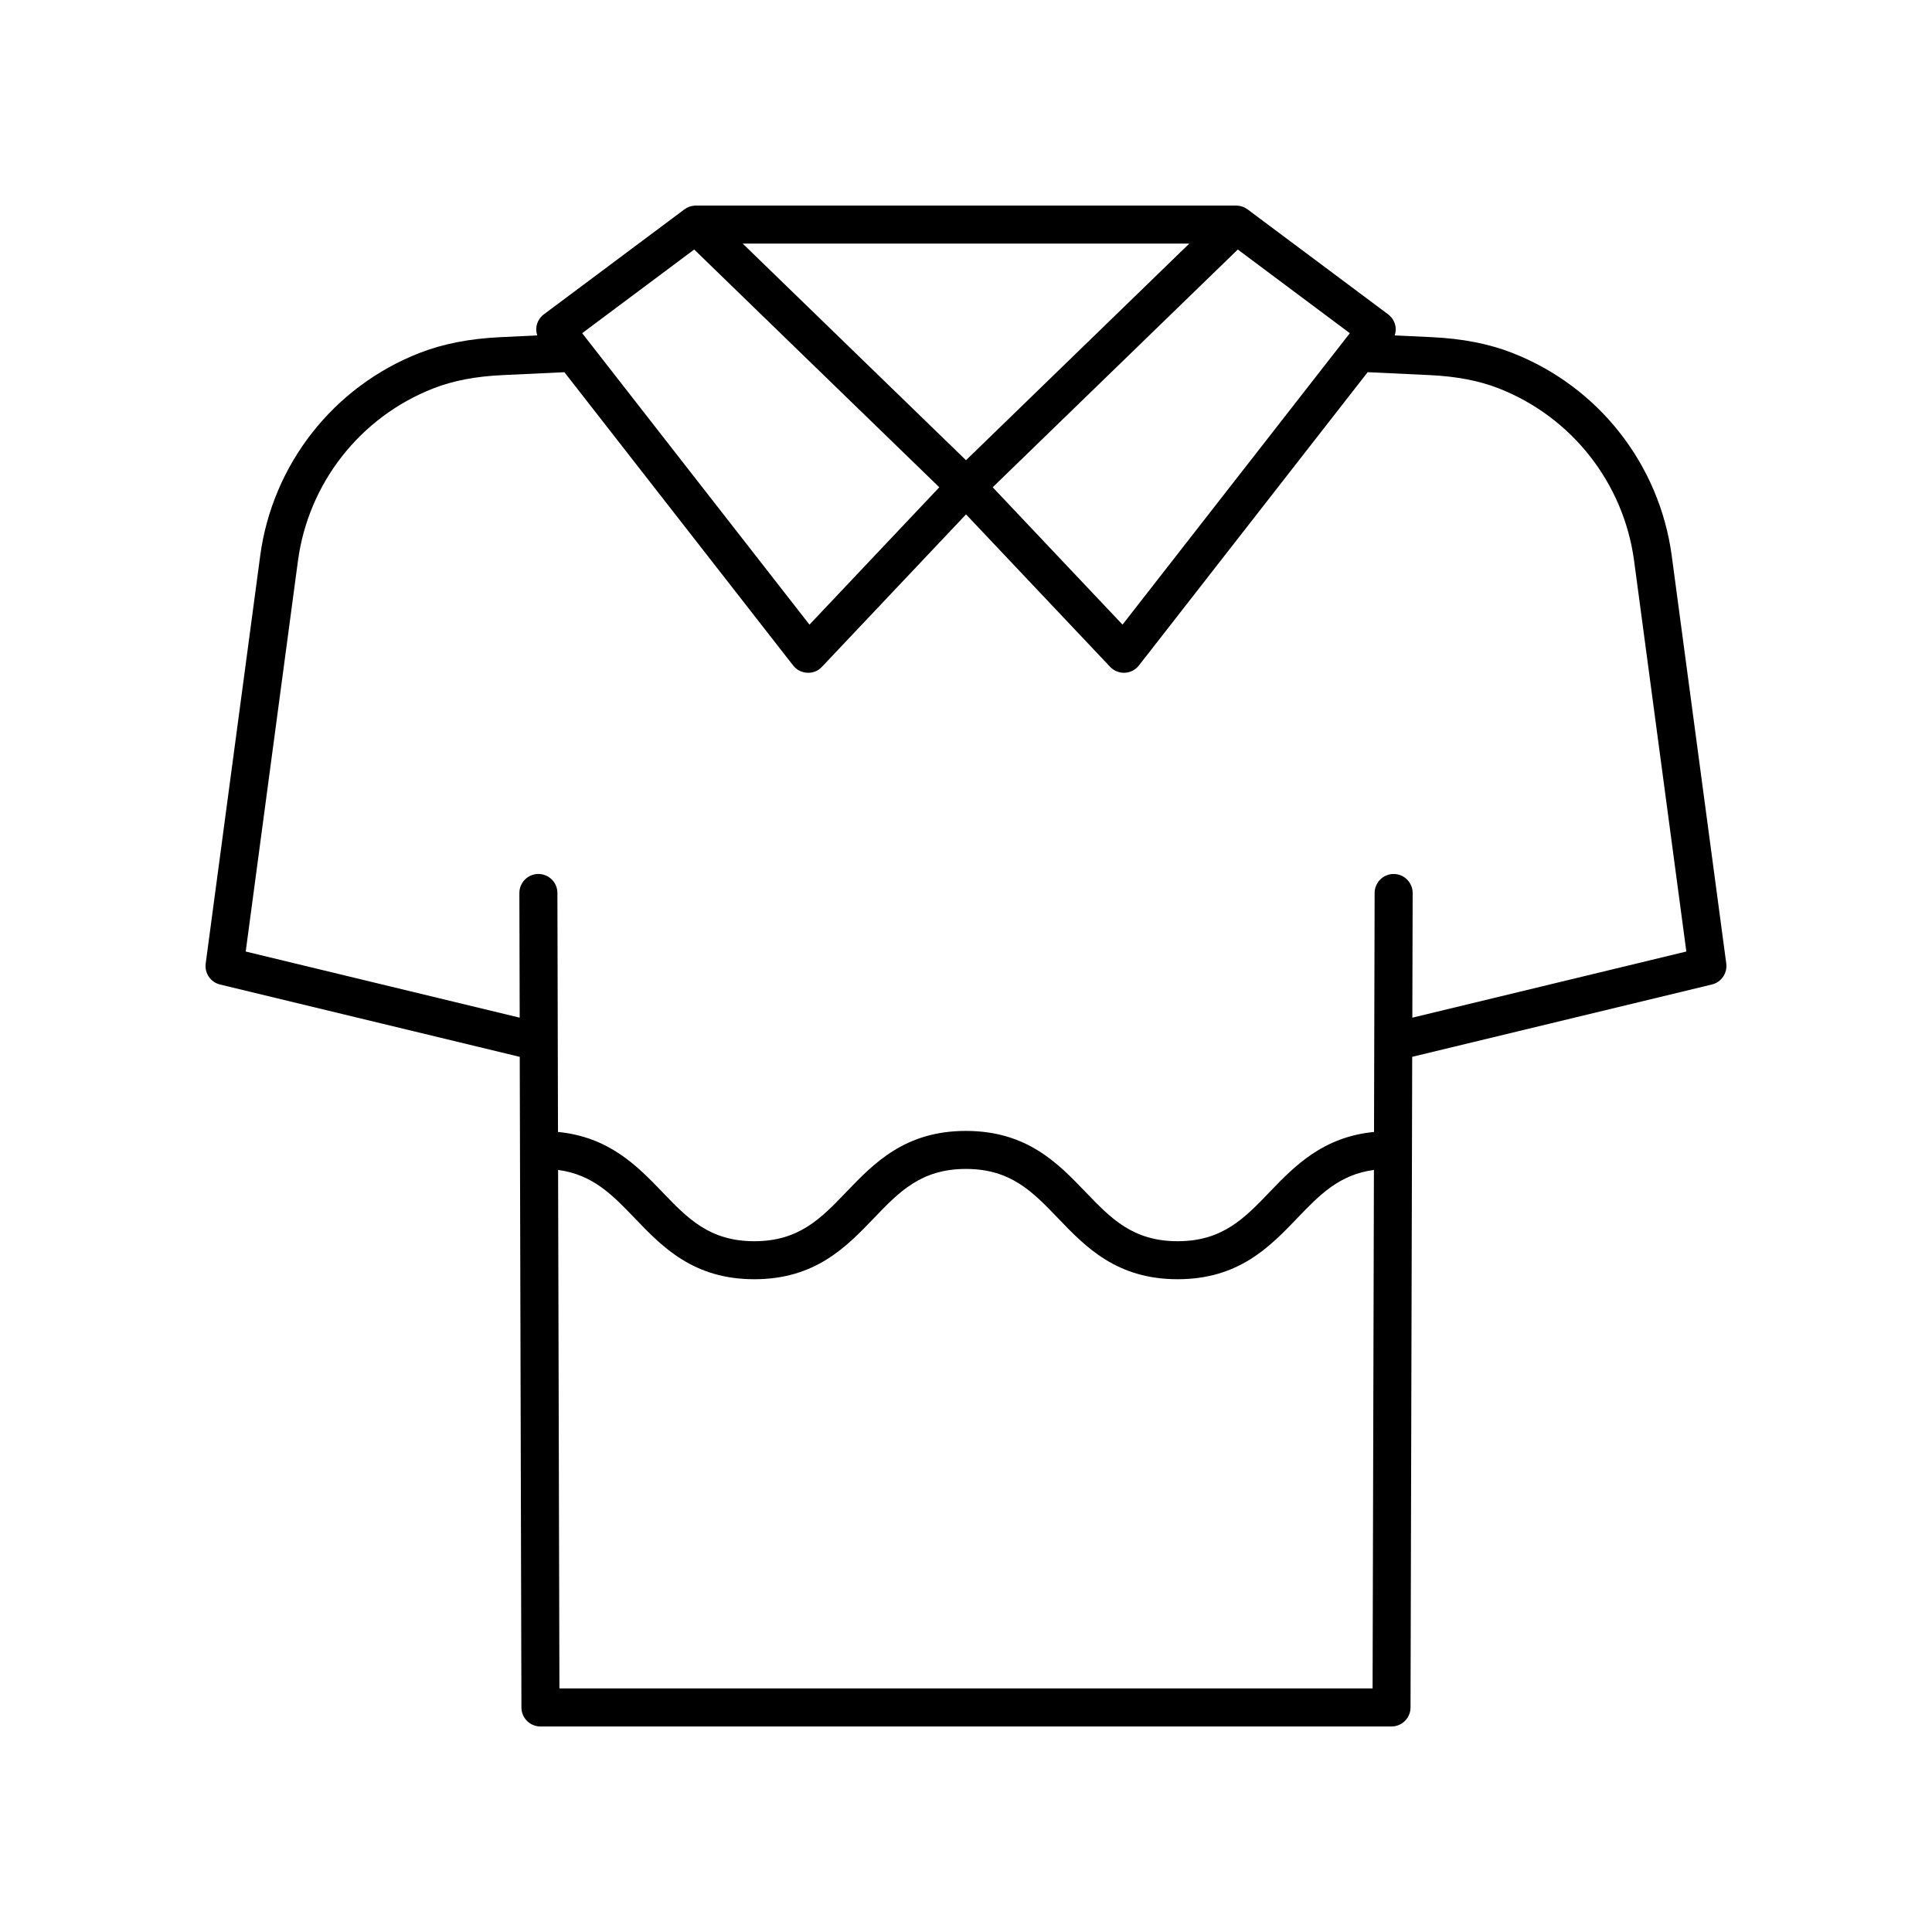 <?xml version="1.0" encoding="UTF-8"?>
<!-- The Best Svg Icon site in the world: iconSvg.co, Visit us! https://iconsvg.co -->
<svg fill="#000000" width="800px" height="800px" version="1.1" viewBox="144 144 512 512" xmlns="http://www.w3.org/2000/svg">
 <path d="m544.77 237.52c-6.211-2.422-13.199-3.785-21.379-4.172l-9.785-0.461c0.234-0.711 0.348-1.457 0.242-2.215-0.184-1.344-0.895-2.559-1.977-3.367l-37.195-27.777c-0.82-0.633-1.801-0.984-2.789-1.039h-0.016c-0.086-0.004-0.18-0.008-0.273-0.008h-143.2c-0.109 0-0.227-0.012-0.316 0.012h-0.004c-0.98 0.062-1.945 0.41-2.762 1.039l-37.195 27.777c-1.082 0.809-1.797 2.023-1.977 3.367-0.102 0.758 0.012 1.504 0.242 2.215l-9.785 0.461c-8.176 0.391-15.168 1.75-21.379 4.172-22.824 8.895-39.02 29.512-42.27 53.801l-14.441 108.02c-0.34 2.559 1.305 4.961 3.812 5.566l79.414 19.164 0.445 172.44c0.012 2.766 2.262 5.016 5.043 5.016h225.54c2.781 0 5.031-2.25 5.039-5.023l0.445-172.44 79.414-19.164c2.508-0.605 4.152-3.008 3.812-5.566l-14.441-108.01c-3.25-24.293-19.445-44.906-42.27-53.801zm-72.742-27.395 29.691 22.176-60.238 77.23-34.406-36.398zm-12.855-1.57-59.172 57.406-59.176-57.406zm-131.2 1.57 64.953 63.012-34.406 36.398-60.238-77.238zm-35.719 381.32-0.352-137.4c9.215 1.23 14.422 6.644 20.328 12.801 7.266 7.578 15.508 16.164 31.676 16.164 16.168 0 24.402-8.59 31.672-16.168 6.727-7.008 12.531-13.062 24.398-13.062 11.883 0 17.691 6.055 24.418 13.066 7.273 7.578 15.512 16.164 31.684 16.164 16.176 0 24.418-8.586 31.691-16.164 5.906-6.156 11.117-11.57 20.336-12.801l-0.355 137.4zm226.03-177.75 0.086-33.027c0.004-2.785-2.242-5.047-5.023-5.055h-0.016c-2.773 0-5.031 2.25-5.039 5.023l-0.16 63.344c-13.508 1.32-21.008 8.984-27.637 15.891-6.727 7.012-12.543 13.066-24.418 13.066s-17.688-6.055-24.414-13.062c-7.273-7.578-15.512-16.168-31.691-16.168-16.168 0-24.402 8.59-31.672 16.168-6.727 7.008-12.531 13.062-24.398 13.062-11.871 0-17.676-6.051-24.402-13.062-6.625-6.902-14.125-14.574-27.625-15.895l-0.156-63.344c-0.004-2.773-2.262-5.023-5.039-5.023h-0.016c-2.781 0.004-5.027 2.269-5.023 5.055l0.086 33.027-72.609-17.527 13.84-103.51c2.766-20.66 16.535-38.188 35.941-45.75 5.176-2.016 11.125-3.16 18.188-3.492l16.484-0.777 60.621 77.719c0.898 1.156 2.262 1.863 3.731 1.934 1.566 0.078 2.894-0.5 3.902-1.574l38.184-40.398 38.184 40.398c0.953 1.012 2.277 1.578 3.66 1.578 0.078 0 0.156 0 0.242-0.004 1.465-0.07 2.828-0.777 3.731-1.934l60.621-77.723 16.484 0.777c7.066 0.336 13.012 1.477 18.188 3.492 19.406 7.562 33.176 25.094 35.941 45.75l13.84 103.51z"/>
</svg>
